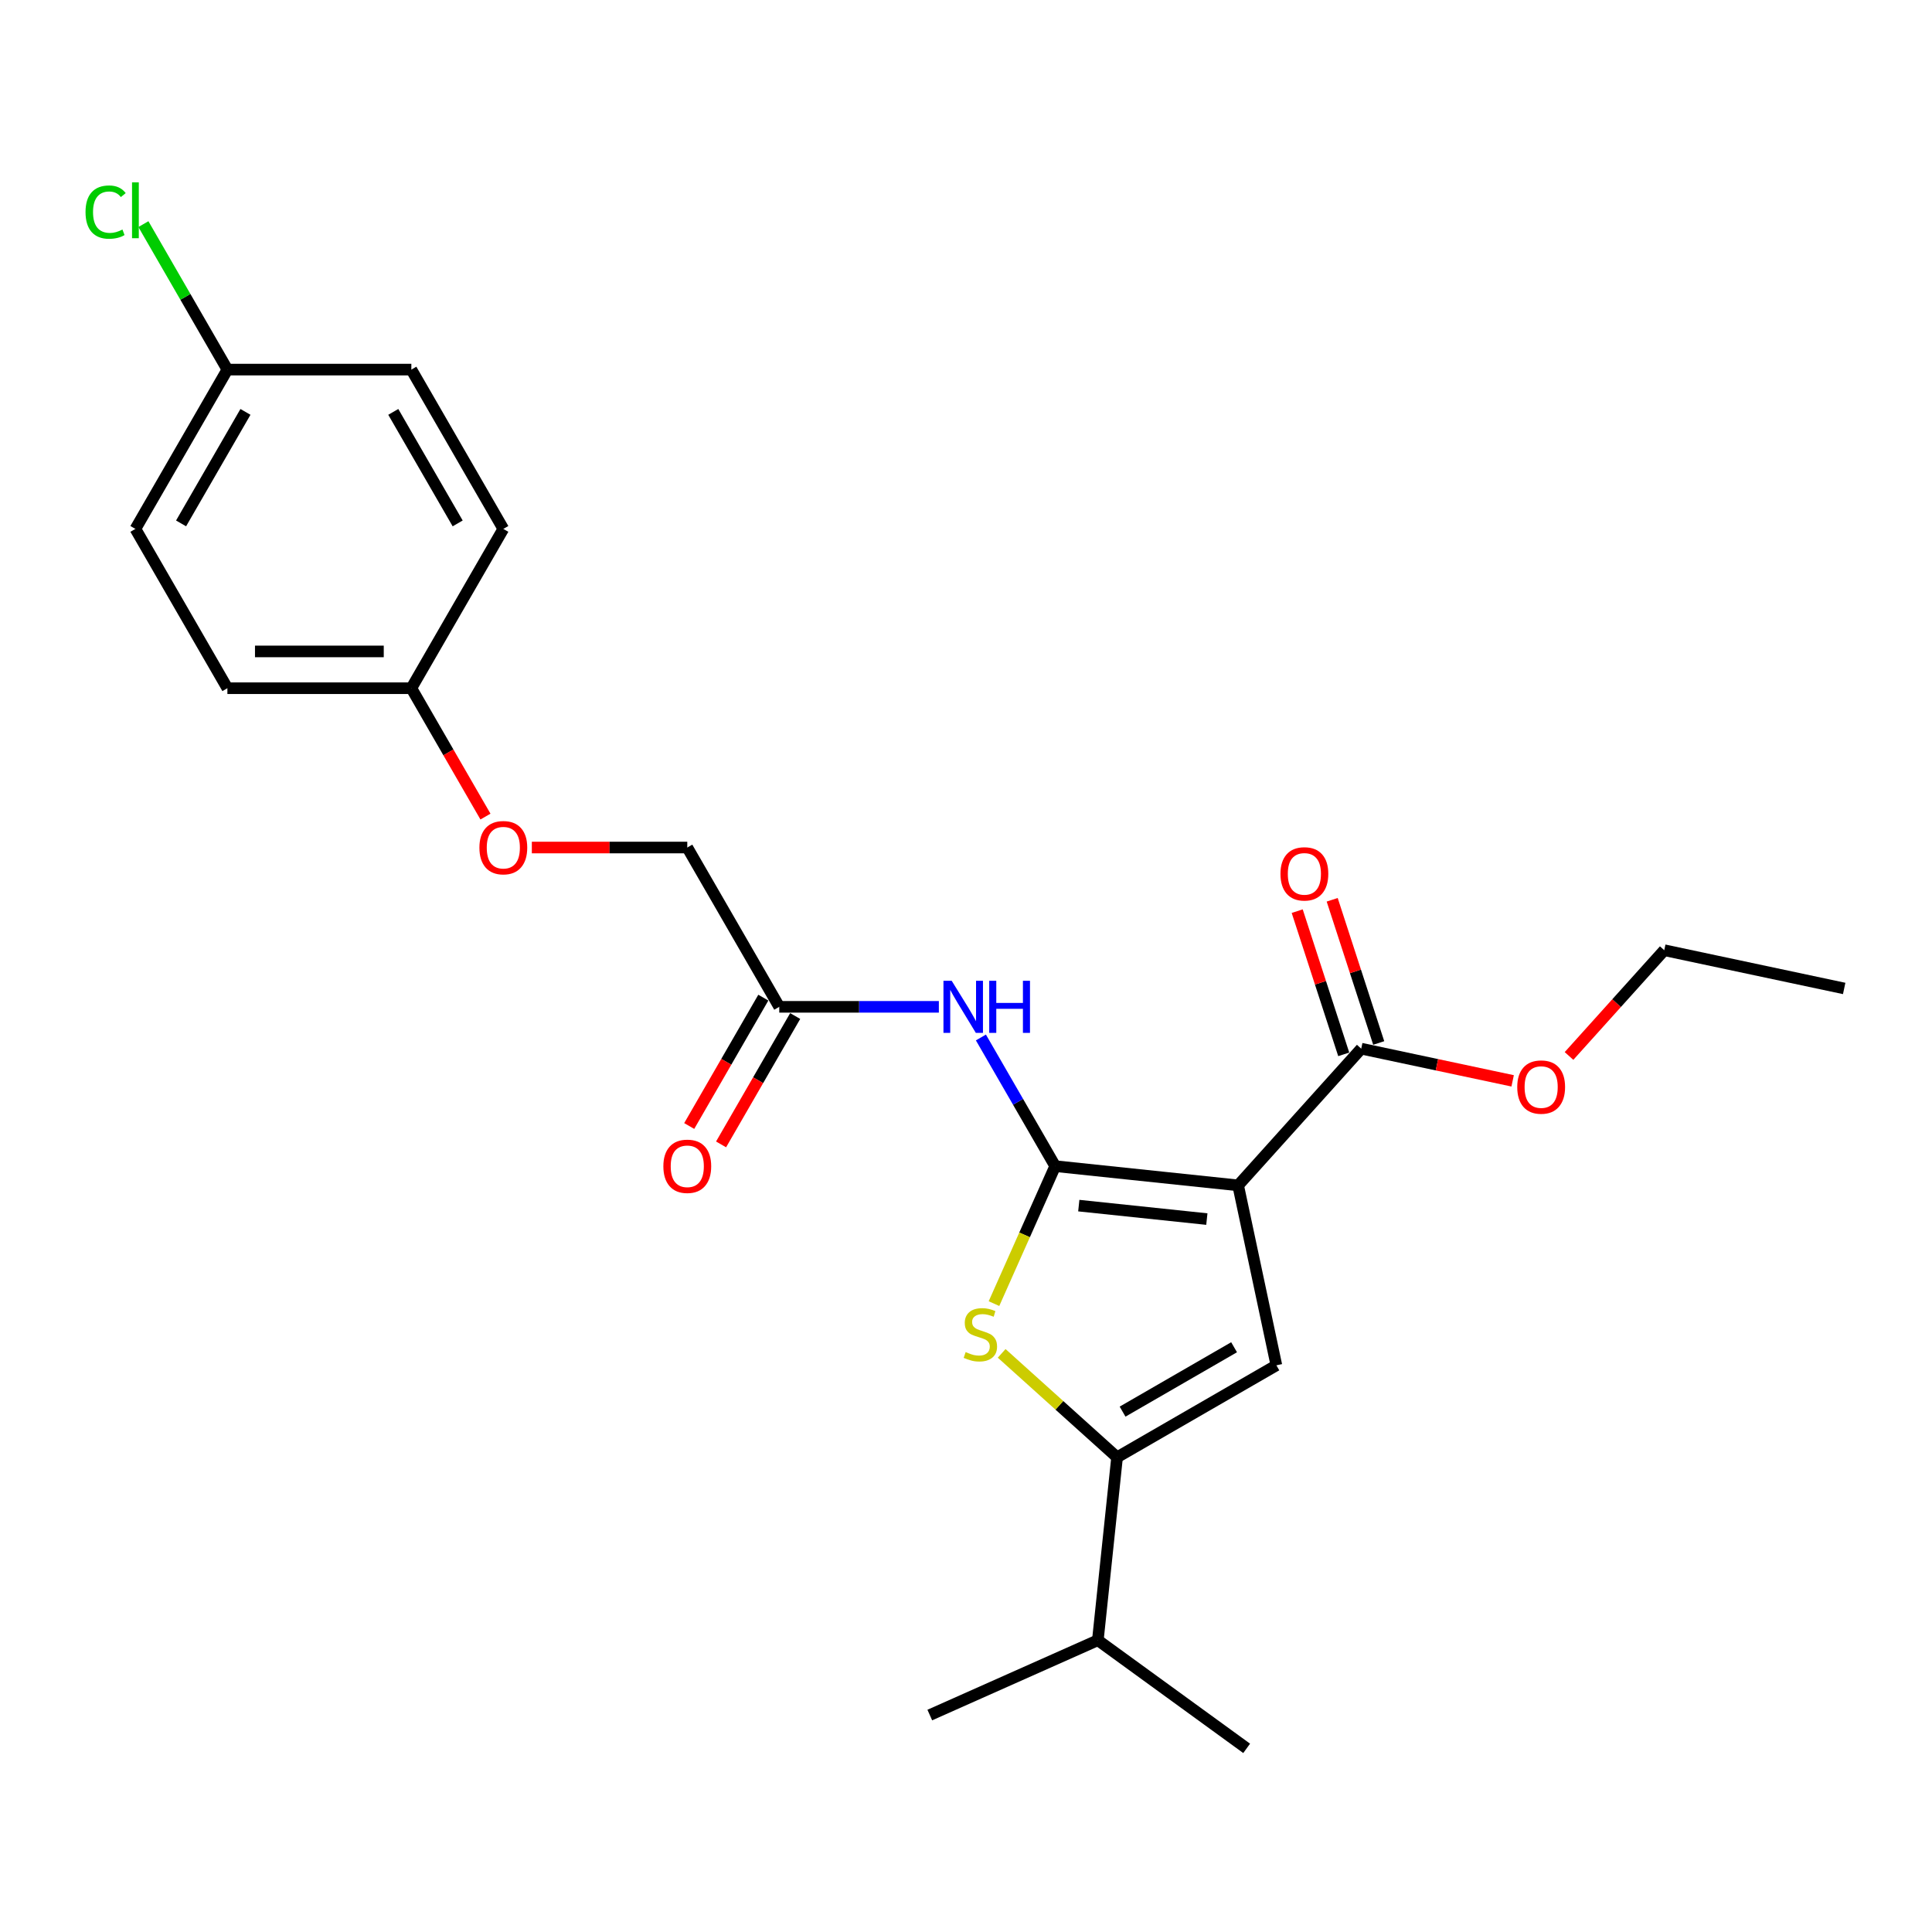 <?xml version='1.0' encoding='iso-8859-1'?>
<svg version='1.1' baseProfile='full'
              xmlns='http://www.w3.org/2000/svg'
                      xmlns:rdkit='http://www.rdkit.org/xml'
                      xmlns:xlink='http://www.w3.org/1999/xlink'
                  xml:space='preserve'
width='1000px' height='1000px' viewBox='0 0 1000 1000'>
<!-- END OF HEADER -->
<rect style='opacity:1.0;fill:#FFFFFF;stroke:none' width='1000' height='1000' x='0' y='0'> </rect>
<path class='bond-0' d='M 578.194,754.287 L 660.652,706.68' style='fill:none;fill-rule:evenodd;stroke:#000000;stroke-width:6px;stroke-linecap:butt;stroke-linejoin:miter;stroke-opacity:1' />
<path class='bond-0' d='M 581.042,730.654 L 638.762,697.329' style='fill:none;fill-rule:evenodd;stroke:#000000;stroke-width:6px;stroke-linecap:butt;stroke-linejoin:miter;stroke-opacity:1' />
<path class='bond-1' d='M 578.194,754.287 L 548.328,727.395' style='fill:none;fill-rule:evenodd;stroke:#000000;stroke-width:6px;stroke-linecap:butt;stroke-linejoin:miter;stroke-opacity:1' />
<path class='bond-1' d='M 548.328,727.395 L 518.462,700.504' style='fill:none;fill-rule:evenodd;stroke:#CCCC00;stroke-width:6px;stroke-linecap:butt;stroke-linejoin:miter;stroke-opacity:1' />
<path class='bond-2' d='M 578.194,754.287 L 568.242,848.98' style='fill:none;fill-rule:evenodd;stroke:#000000;stroke-width:6px;stroke-linecap:butt;stroke-linejoin:miter;stroke-opacity:1' />
<path class='bond-3' d='M 660.652,706.68 L 640.856,613.546' style='fill:none;fill-rule:evenodd;stroke:#000000;stroke-width:6px;stroke-linecap:butt;stroke-linejoin:miter;stroke-opacity:1' />
<path class='bond-4' d='M 640.856,613.546 L 546.163,603.593' style='fill:none;fill-rule:evenodd;stroke:#000000;stroke-width:6px;stroke-linecap:butt;stroke-linejoin:miter;stroke-opacity:1' />
<path class='bond-4' d='M 624.662,630.992 L 558.377,624.025' style='fill:none;fill-rule:evenodd;stroke:#000000;stroke-width:6px;stroke-linecap:butt;stroke-linejoin:miter;stroke-opacity:1' />
<path class='bond-5' d='M 640.856,613.546 L 704.567,542.788' style='fill:none;fill-rule:evenodd;stroke:#000000;stroke-width:6px;stroke-linecap:butt;stroke-linejoin:miter;stroke-opacity:1' />
<path class='bond-6' d='M 546.163,603.593 L 530.323,639.172' style='fill:none;fill-rule:evenodd;stroke:#000000;stroke-width:6px;stroke-linecap:butt;stroke-linejoin:miter;stroke-opacity:1' />
<path class='bond-6' d='M 530.323,639.172 L 514.482,674.751' style='fill:none;fill-rule:evenodd;stroke:#CCCC00;stroke-width:6px;stroke-linecap:butt;stroke-linejoin:miter;stroke-opacity:1' />
<path class='bond-7' d='M 546.163,603.593 L 526.939,570.296' style='fill:none;fill-rule:evenodd;stroke:#000000;stroke-width:6px;stroke-linecap:butt;stroke-linejoin:miter;stroke-opacity:1' />
<path class='bond-7' d='M 526.939,570.296 L 507.715,536.998' style='fill:none;fill-rule:evenodd;stroke:#0000FF;stroke-width:6px;stroke-linecap:butt;stroke-linejoin:miter;stroke-opacity:1' />
<path class='bond-8' d='M 485.95,521.135 L 444.646,521.135' style='fill:none;fill-rule:evenodd;stroke:#0000FF;stroke-width:6px;stroke-linecap:butt;stroke-linejoin:miter;stroke-opacity:1' />
<path class='bond-8' d='M 444.646,521.135 L 403.342,521.135' style='fill:none;fill-rule:evenodd;stroke:#000000;stroke-width:6px;stroke-linecap:butt;stroke-linejoin:miter;stroke-opacity:1' />
<path class='bond-9' d='M 704.567,542.788 L 743.755,551.117' style='fill:none;fill-rule:evenodd;stroke:#000000;stroke-width:6px;stroke-linecap:butt;stroke-linejoin:miter;stroke-opacity:1' />
<path class='bond-9' d='M 743.755,551.117 L 782.943,559.447' style='fill:none;fill-rule:evenodd;stroke:#FF0000;stroke-width:6px;stroke-linecap:butt;stroke-linejoin:miter;stroke-opacity:1' />
<path class='bond-10' d='M 713.623,539.846 L 701.581,502.785' style='fill:none;fill-rule:evenodd;stroke:#000000;stroke-width:6px;stroke-linecap:butt;stroke-linejoin:miter;stroke-opacity:1' />
<path class='bond-10' d='M 701.581,502.785 L 689.539,465.725' style='fill:none;fill-rule:evenodd;stroke:#FF0000;stroke-width:6px;stroke-linecap:butt;stroke-linejoin:miter;stroke-opacity:1' />
<path class='bond-10' d='M 695.512,545.73 L 683.47,508.67' style='fill:none;fill-rule:evenodd;stroke:#000000;stroke-width:6px;stroke-linecap:butt;stroke-linejoin:miter;stroke-opacity:1' />
<path class='bond-10' d='M 683.47,508.67 L 671.429,471.61' style='fill:none;fill-rule:evenodd;stroke:#FF0000;stroke-width:6px;stroke-linecap:butt;stroke-linejoin:miter;stroke-opacity:1' />
<path class='bond-11' d='M 812.121,546.569 L 836.766,519.197' style='fill:none;fill-rule:evenodd;stroke:#FF0000;stroke-width:6px;stroke-linecap:butt;stroke-linejoin:miter;stroke-opacity:1' />
<path class='bond-11' d='M 836.766,519.197 L 861.412,491.826' style='fill:none;fill-rule:evenodd;stroke:#000000;stroke-width:6px;stroke-linecap:butt;stroke-linejoin:miter;stroke-opacity:1' />
<path class='bond-12' d='M 861.412,491.826 L 954.545,511.622' style='fill:none;fill-rule:evenodd;stroke:#000000;stroke-width:6px;stroke-linecap:butt;stroke-linejoin:miter;stroke-opacity:1' />
<path class='bond-13' d='M 395.096,516.375 L 375.916,549.596' style='fill:none;fill-rule:evenodd;stroke:#000000;stroke-width:6px;stroke-linecap:butt;stroke-linejoin:miter;stroke-opacity:1' />
<path class='bond-13' d='M 375.916,549.596 L 356.735,582.818' style='fill:none;fill-rule:evenodd;stroke:#FF0000;stroke-width:6px;stroke-linecap:butt;stroke-linejoin:miter;stroke-opacity:1' />
<path class='bond-13' d='M 411.588,525.896 L 392.407,559.117' style='fill:none;fill-rule:evenodd;stroke:#000000;stroke-width:6px;stroke-linecap:butt;stroke-linejoin:miter;stroke-opacity:1' />
<path class='bond-13' d='M 392.407,559.117 L 373.227,592.339' style='fill:none;fill-rule:evenodd;stroke:#FF0000;stroke-width:6px;stroke-linecap:butt;stroke-linejoin:miter;stroke-opacity:1' />
<path class='bond-14' d='M 403.342,521.135 L 355.735,438.677' style='fill:none;fill-rule:evenodd;stroke:#000000;stroke-width:6px;stroke-linecap:butt;stroke-linejoin:miter;stroke-opacity:1' />
<path class='bond-15' d='M 212.913,356.219 L 117.699,356.219' style='fill:none;fill-rule:evenodd;stroke:#000000;stroke-width:6px;stroke-linecap:butt;stroke-linejoin:miter;stroke-opacity:1' />
<path class='bond-15' d='M 198.631,337.176 L 131.981,337.176' style='fill:none;fill-rule:evenodd;stroke:#000000;stroke-width:6px;stroke-linecap:butt;stroke-linejoin:miter;stroke-opacity:1' />
<path class='bond-16' d='M 212.913,356.219 L 260.52,273.761' style='fill:none;fill-rule:evenodd;stroke:#000000;stroke-width:6px;stroke-linecap:butt;stroke-linejoin:miter;stroke-opacity:1' />
<path class='bond-17' d='M 212.913,356.219 L 232.093,389.441' style='fill:none;fill-rule:evenodd;stroke:#000000;stroke-width:6px;stroke-linecap:butt;stroke-linejoin:miter;stroke-opacity:1' />
<path class='bond-17' d='M 232.093,389.441 L 251.274,422.662' style='fill:none;fill-rule:evenodd;stroke:#FF0000;stroke-width:6px;stroke-linecap:butt;stroke-linejoin:miter;stroke-opacity:1' />
<path class='bond-18' d='M 117.699,356.219 L 70.091,273.761' style='fill:none;fill-rule:evenodd;stroke:#000000;stroke-width:6px;stroke-linecap:butt;stroke-linejoin:miter;stroke-opacity:1' />
<path class='bond-19' d='M 260.52,273.761 L 212.913,191.303' style='fill:none;fill-rule:evenodd;stroke:#000000;stroke-width:6px;stroke-linecap:butt;stroke-linejoin:miter;stroke-opacity:1' />
<path class='bond-19' d='M 236.888,270.914 L 203.563,213.193' style='fill:none;fill-rule:evenodd;stroke:#000000;stroke-width:6px;stroke-linecap:butt;stroke-linejoin:miter;stroke-opacity:1' />
<path class='bond-20' d='M 275.278,438.677 L 315.507,438.677' style='fill:none;fill-rule:evenodd;stroke:#FF0000;stroke-width:6px;stroke-linecap:butt;stroke-linejoin:miter;stroke-opacity:1' />
<path class='bond-20' d='M 315.507,438.677 L 355.735,438.677' style='fill:none;fill-rule:evenodd;stroke:#000000;stroke-width:6px;stroke-linecap:butt;stroke-linejoin:miter;stroke-opacity:1' />
<path class='bond-21' d='M 568.242,848.98 L 481.259,887.707' style='fill:none;fill-rule:evenodd;stroke:#000000;stroke-width:6px;stroke-linecap:butt;stroke-linejoin:miter;stroke-opacity:1' />
<path class='bond-22' d='M 568.242,848.98 L 645.272,904.945' style='fill:none;fill-rule:evenodd;stroke:#000000;stroke-width:6px;stroke-linecap:butt;stroke-linejoin:miter;stroke-opacity:1' />
<path class='bond-23' d='M 70.091,273.761 L 117.699,191.303' style='fill:none;fill-rule:evenodd;stroke:#000000;stroke-width:6px;stroke-linecap:butt;stroke-linejoin:miter;stroke-opacity:1' />
<path class='bond-23' d='M 93.724,270.914 L 127.049,213.193' style='fill:none;fill-rule:evenodd;stroke:#000000;stroke-width:6px;stroke-linecap:butt;stroke-linejoin:miter;stroke-opacity:1' />
<path class='bond-24' d='M 212.913,191.303 L 117.699,191.303' style='fill:none;fill-rule:evenodd;stroke:#000000;stroke-width:6px;stroke-linecap:butt;stroke-linejoin:miter;stroke-opacity:1' />
<path class='bond-25' d='M 117.699,191.303 L 95.961,153.653' style='fill:none;fill-rule:evenodd;stroke:#000000;stroke-width:6px;stroke-linecap:butt;stroke-linejoin:miter;stroke-opacity:1' />
<path class='bond-25' d='M 95.961,153.653 L 74.224,116.002' style='fill:none;fill-rule:evenodd;stroke:#00CC00;stroke-width:6px;stroke-linecap:butt;stroke-linejoin:miter;stroke-opacity:1' />
<path  class='atom-4' d='M 499.819 699.831
Q 500.124 699.945, 501.381 700.478
Q 502.637 701.012, 504.009 701.354
Q 505.418 701.659, 506.789 701.659
Q 509.341 701.659, 510.826 700.44
Q 512.311 699.183, 512.311 697.013
Q 512.311 695.527, 511.55 694.613
Q 510.826 693.699, 509.683 693.204
Q 508.541 692.709, 506.636 692.138
Q 504.237 691.414, 502.79 690.728
Q 501.381 690.043, 500.352 688.596
Q 499.362 687.148, 499.362 684.711
Q 499.362 681.321, 501.647 679.226
Q 503.97 677.132, 508.541 677.132
Q 511.664 677.132, 515.206 678.617
L 514.33 681.55
Q 511.092 680.217, 508.655 680.217
Q 506.027 680.217, 504.58 681.321
Q 503.133 682.388, 503.171 684.254
Q 503.171 685.701, 503.894 686.577
Q 504.656 687.453, 505.722 687.948
Q 506.827 688.443, 508.655 689.015
Q 511.092 689.776, 512.54 690.538
Q 513.987 691.3, 515.015 692.861
Q 516.082 694.385, 516.082 697.013
Q 516.082 700.745, 513.568 702.763
Q 511.092 704.744, 506.941 704.744
Q 504.542 704.744, 502.714 704.211
Q 500.924 703.716, 498.791 702.84
L 499.819 699.831
' fill='#CCCC00'/>
<path  class='atom-5' d='M 492.596 507.653
L 501.432 521.935
Q 502.308 523.344, 503.717 525.896
Q 505.126 528.448, 505.202 528.6
L 505.202 507.653
L 508.782 507.653
L 508.782 534.618
L 505.088 534.618
L 495.605 519.002
Q 494.5 517.174, 493.319 515.08
Q 492.177 512.985, 491.834 512.337
L 491.834 534.618
L 488.33 534.618
L 488.33 507.653
L 492.596 507.653
' fill='#0000FF'/>
<path  class='atom-5' d='M 512.02 507.653
L 515.676 507.653
L 515.676 519.117
L 529.463 519.117
L 529.463 507.653
L 533.119 507.653
L 533.119 534.618
L 529.463 534.618
L 529.463 522.164
L 515.676 522.164
L 515.676 534.618
L 512.02 534.618
L 512.02 507.653
' fill='#0000FF'/>
<path  class='atom-7' d='M 785.323 562.66
Q 785.323 556.186, 788.522 552.567
Q 791.721 548.949, 797.701 548.949
Q 803.68 548.949, 806.88 552.567
Q 810.079 556.186, 810.079 562.66
Q 810.079 569.211, 806.841 572.943
Q 803.604 576.638, 797.701 576.638
Q 791.759 576.638, 788.522 572.943
Q 785.323 569.249, 785.323 562.66
M 797.701 573.591
Q 801.814 573.591, 804.023 570.849
Q 806.27 568.068, 806.27 562.66
Q 806.27 557.366, 804.023 554.7
Q 801.814 551.996, 797.701 551.996
Q 793.588 551.996, 791.341 554.662
Q 789.132 557.328, 789.132 562.66
Q 789.132 568.106, 791.341 570.849
Q 793.588 573.591, 797.701 573.591
' fill='#FF0000'/>
<path  class='atom-9' d='M 662.766 452.31
Q 662.766 445.835, 665.966 442.217
Q 669.165 438.599, 675.144 438.599
Q 681.124 438.599, 684.323 442.217
Q 687.522 445.835, 687.522 452.31
Q 687.522 458.861, 684.285 462.593
Q 681.048 466.287, 675.144 466.287
Q 669.203 466.287, 665.966 462.593
Q 662.766 458.899, 662.766 452.31
M 675.144 463.24
Q 679.258 463.24, 681.466 460.498
Q 683.714 457.718, 683.714 452.31
Q 683.714 447.016, 681.466 444.35
Q 679.258 441.646, 675.144 441.646
Q 671.031 441.646, 668.784 444.312
Q 666.575 446.978, 666.575 452.31
Q 666.575 457.756, 668.784 460.498
Q 671.031 463.24, 675.144 463.24
' fill='#FF0000'/>
<path  class='atom-12' d='M 343.357 603.67
Q 343.357 597.195, 346.556 593.577
Q 349.755 589.959, 355.735 589.959
Q 361.714 589.959, 364.913 593.577
Q 368.113 597.195, 368.113 603.67
Q 368.113 610.22, 364.875 613.953
Q 361.638 617.647, 355.735 617.647
Q 349.793 617.647, 346.556 613.953
Q 343.357 610.258, 343.357 603.67
M 355.735 614.6
Q 359.848 614.6, 362.057 611.858
Q 364.304 609.078, 364.304 603.67
Q 364.304 598.376, 362.057 595.71
Q 359.848 593.005, 355.735 593.005
Q 351.621 593.005, 349.374 595.672
Q 347.165 598.338, 347.165 603.67
Q 347.165 609.116, 349.374 611.858
Q 351.621 614.6, 355.735 614.6
' fill='#FF0000'/>
<path  class='atom-16' d='M 248.142 438.753
Q 248.142 432.279, 251.342 428.661
Q 254.541 425.042, 260.52 425.042
Q 266.5 425.042, 269.699 428.661
Q 272.898 432.279, 272.898 438.753
Q 272.898 445.304, 269.661 449.036
Q 266.424 452.731, 260.52 452.731
Q 254.579 452.731, 251.342 449.036
Q 248.142 445.342, 248.142 438.753
M 260.52 449.684
Q 264.634 449.684, 266.842 446.942
Q 269.09 444.162, 269.09 438.753
Q 269.09 433.459, 266.842 430.793
Q 264.634 428.089, 260.52 428.089
Q 256.407 428.089, 254.16 430.755
Q 251.951 433.421, 251.951 438.753
Q 251.951 444.2, 254.16 446.942
Q 256.407 449.684, 260.52 449.684
' fill='#FF0000'/>
<path  class='atom-24' d='M 44.269 109.778
Q 44.269 103.075, 47.392 99.571
Q 50.553 96.029, 56.533 96.029
Q 62.093 96.029, 65.064 99.952
L 62.55 102.008
Q 60.38 99.152, 56.533 99.152
Q 52.458 99.152, 50.287 101.894
Q 48.154 104.598, 48.154 109.778
Q 48.154 115.11, 50.363 117.852
Q 52.61 120.594, 56.952 120.594
Q 59.923 120.594, 63.388 118.804
L 64.455 121.661
Q 63.046 122.575, 60.913 123.108
Q 58.78 123.641, 56.419 123.641
Q 50.553 123.641, 47.392 120.061
Q 44.269 116.481, 44.269 109.778
' fill='#00CC00'/>
<path  class='atom-24' d='M 68.34 94.391
L 71.843 94.391
L 71.843 123.298
L 68.34 123.298
L 68.34 94.391
' fill='#00CC00'/>
</svg>

